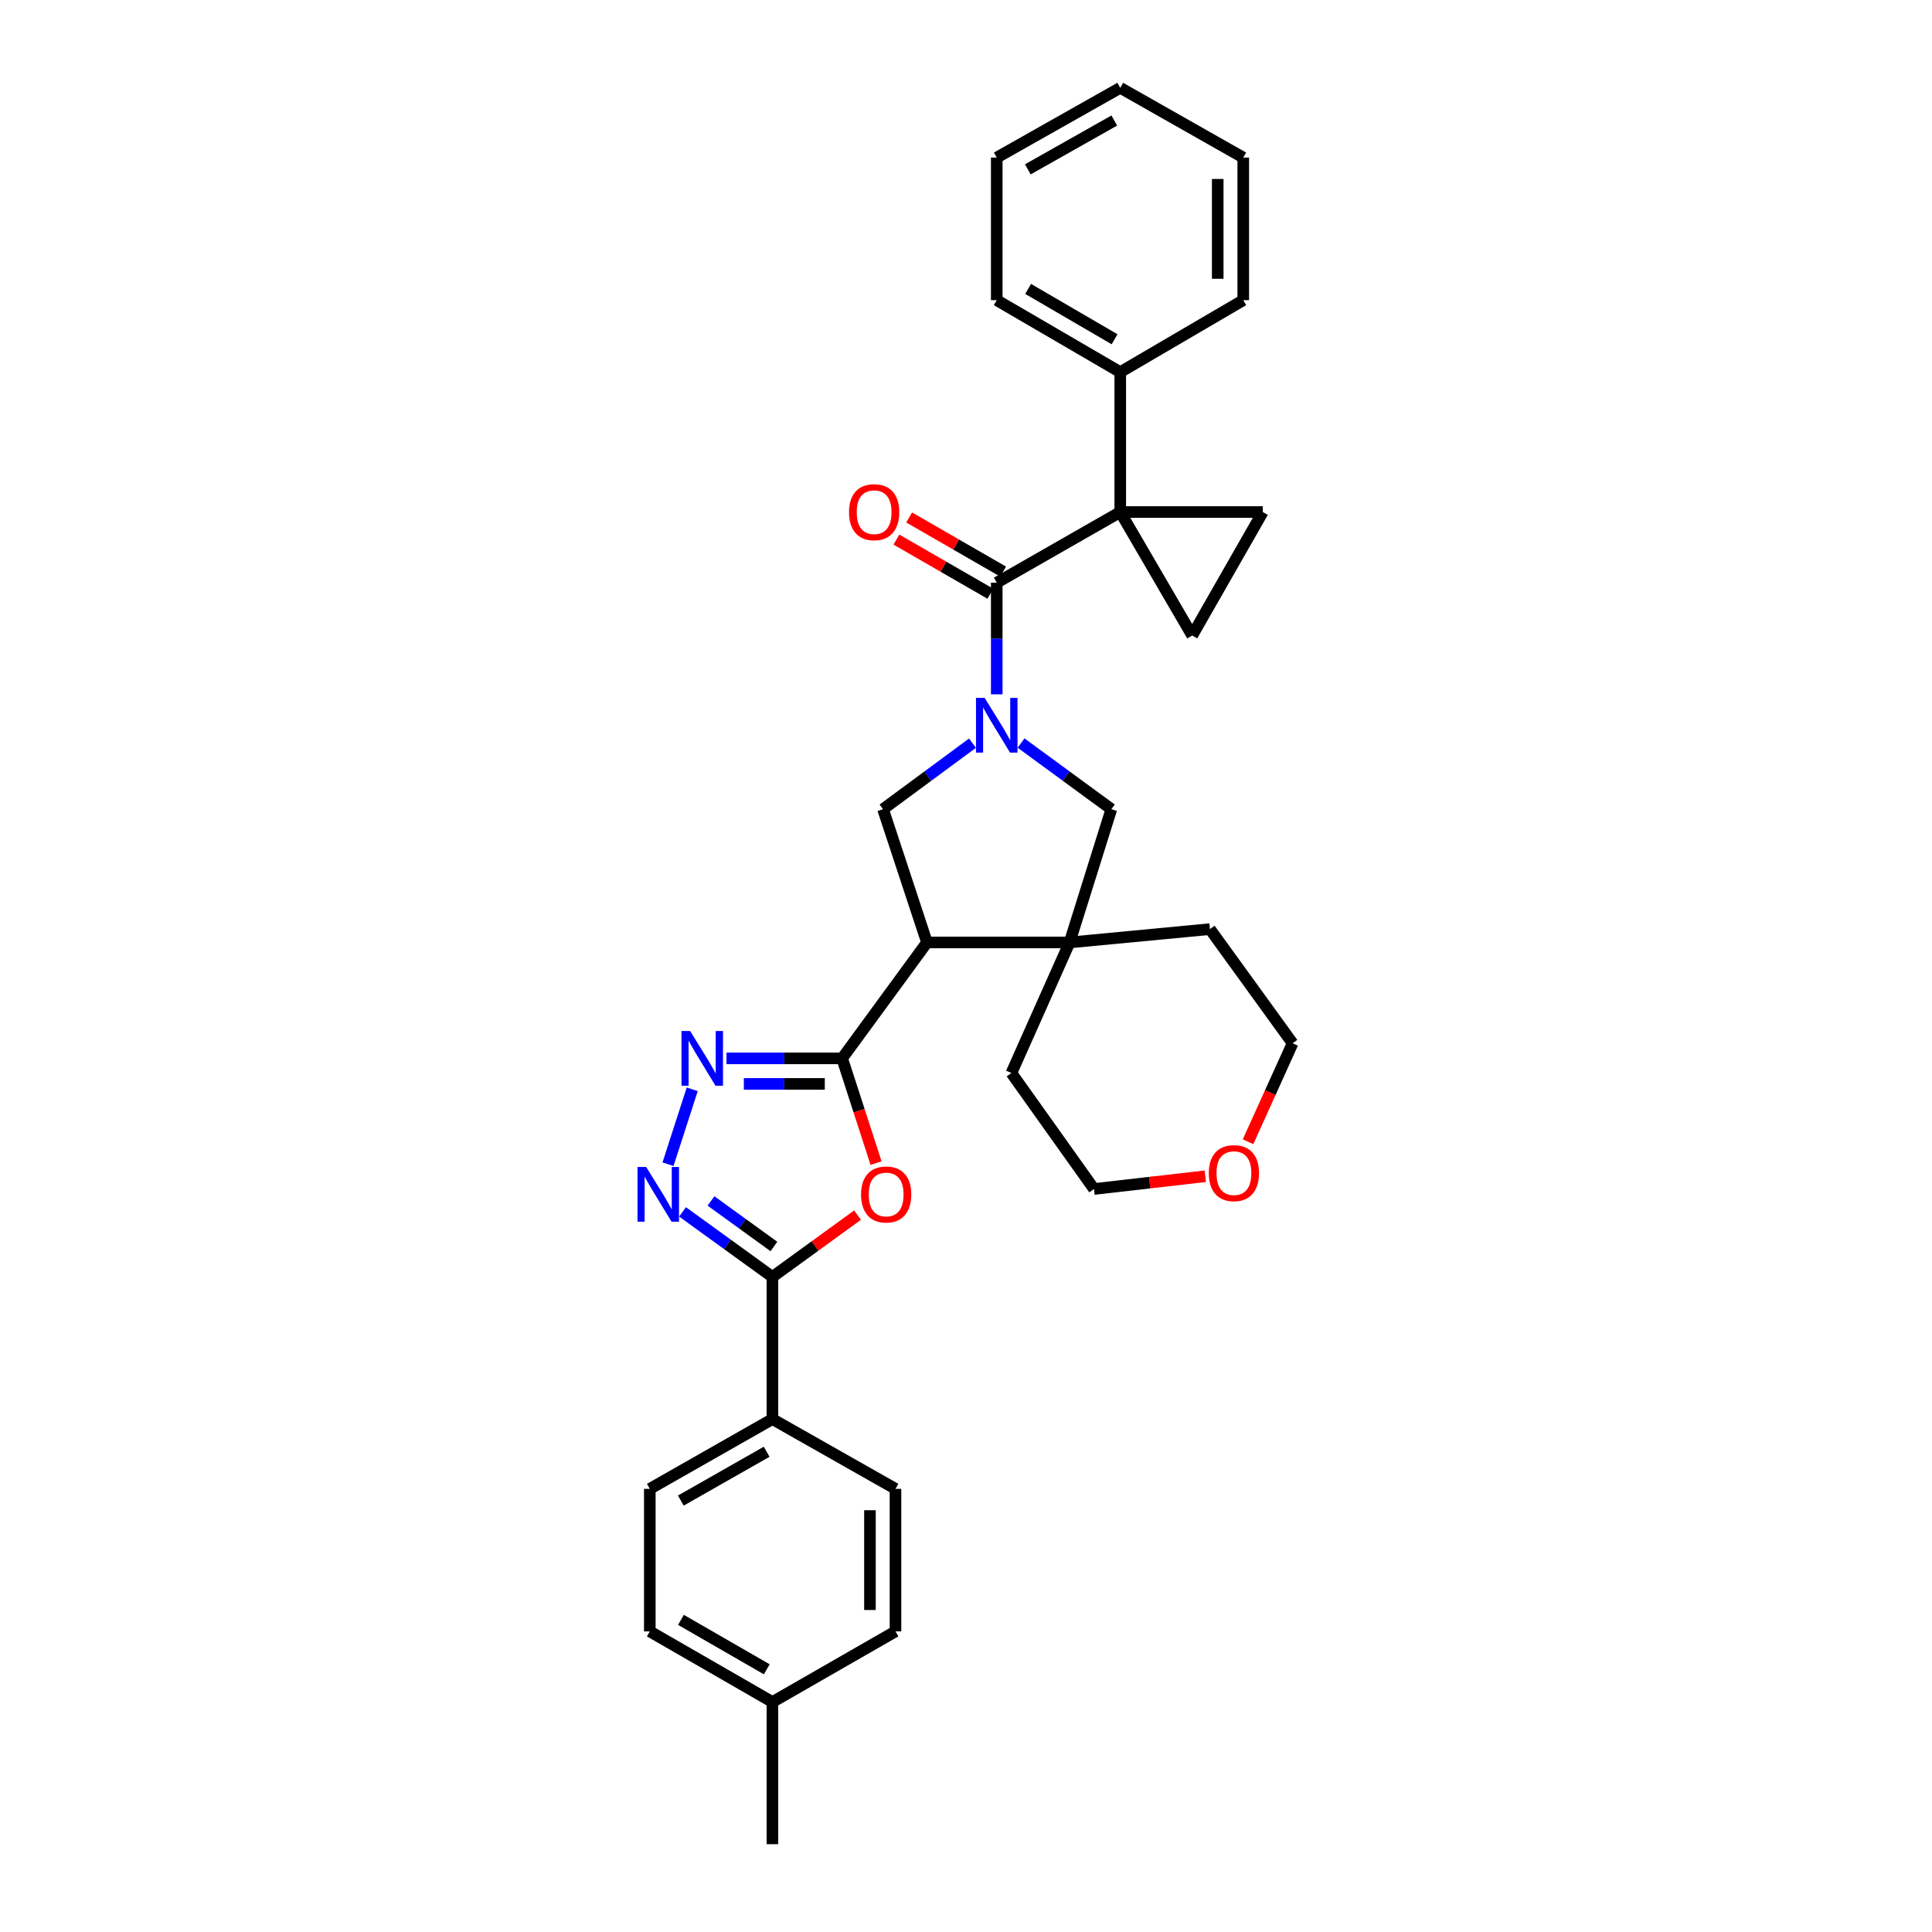 <?xml version='1.0' encoding='iso-8859-1'?>
<svg version='1.1' baseProfile='full'
              xmlns='http://www.w3.org/2000/svg'
                      xmlns:rdkit='http://www.rdkit.org/xml'
                      xmlns:xlink='http://www.w3.org/1999/xlink'
                  xml:space='preserve'
width='1000px' height='1000px' viewBox='0 0 1000 1000'>
<!-- END OF HEADER -->
<rect style='opacity:1.0;fill:#FFFFFF;stroke:none' width='1000' height='1000' x='0' y='0'> </rect>
<path class='bond-2' d='M 579.839,265.025 L 515.917,301.59' style='fill:none;fill-rule:evenodd;stroke:#000000;stroke-width:6px;stroke-linecap:butt;stroke-linejoin:miter;stroke-opacity:1' />
<path class='bond-10' d='M 579.839,265.025 L 617.086,328.947' style='fill:none;fill-rule:evenodd;stroke:#000000;stroke-width:6px;stroke-linecap:butt;stroke-linejoin:miter;stroke-opacity:1' />
<path class='bond-11' d='M 579.839,265.025 L 653.614,265.025' style='fill:none;fill-rule:evenodd;stroke:#000000;stroke-width:6px;stroke-linecap:butt;stroke-linejoin:miter;stroke-opacity:1' />
<path class='bond-14' d='M 579.839,265.025 L 579.839,192.616' style='fill:none;fill-rule:evenodd;stroke:#000000;stroke-width:6px;stroke-linecap:butt;stroke-linejoin:miter;stroke-opacity:1' />
<path class='bond-0' d='M 515.917,359.389 L 515.917,330.489' style='fill:none;fill-rule:evenodd;stroke:#0000FF;stroke-width:6px;stroke-linecap:butt;stroke-linejoin:miter;stroke-opacity:1' />
<path class='bond-0' d='M 515.917,330.489 L 515.917,301.59' style='fill:none;fill-rule:evenodd;stroke:#000000;stroke-width:6px;stroke-linecap:butt;stroke-linejoin:miter;stroke-opacity:1' />
<path class='bond-8' d='M 503.348,384.669 L 480.201,401.75' style='fill:none;fill-rule:evenodd;stroke:#0000FF;stroke-width:6px;stroke-linecap:butt;stroke-linejoin:miter;stroke-opacity:1' />
<path class='bond-8' d='M 480.201,401.75 L 457.054,418.831' style='fill:none;fill-rule:evenodd;stroke:#000000;stroke-width:6px;stroke-linecap:butt;stroke-linejoin:miter;stroke-opacity:1' />
<path class='bond-12' d='M 528.495,384.605 L 551.865,401.718' style='fill:none;fill-rule:evenodd;stroke:#0000FF;stroke-width:6px;stroke-linecap:butt;stroke-linejoin:miter;stroke-opacity:1' />
<path class='bond-12' d='M 551.865,401.718 L 575.235,418.831' style='fill:none;fill-rule:evenodd;stroke:#000000;stroke-width:6px;stroke-linecap:butt;stroke-linejoin:miter;stroke-opacity:1' />
<path class='bond-1' d='M 435.886,547.813 L 479.808,487.812' style='fill:none;fill-rule:evenodd;stroke:#000000;stroke-width:6px;stroke-linecap:butt;stroke-linejoin:miter;stroke-opacity:1' />
<path class='bond-4' d='M 435.886,547.813 L 444.663,574.912' style='fill:none;fill-rule:evenodd;stroke:#000000;stroke-width:6px;stroke-linecap:butt;stroke-linejoin:miter;stroke-opacity:1' />
<path class='bond-4' d='M 444.663,574.912 L 453.44,602.012' style='fill:none;fill-rule:evenodd;stroke:#FF0000;stroke-width:6px;stroke-linecap:butt;stroke-linejoin:miter;stroke-opacity:1' />
<path class='bond-5' d='M 435.886,547.813 L 405.957,547.813' style='fill:none;fill-rule:evenodd;stroke:#000000;stroke-width:6px;stroke-linecap:butt;stroke-linejoin:miter;stroke-opacity:1' />
<path class='bond-5' d='M 405.957,547.813 L 376.027,547.813' style='fill:none;fill-rule:evenodd;stroke:#0000FF;stroke-width:6px;stroke-linecap:butt;stroke-linejoin:miter;stroke-opacity:1' />
<path class='bond-5' d='M 426.908,561.029 L 405.957,561.029' style='fill:none;fill-rule:evenodd;stroke:#000000;stroke-width:6px;stroke-linecap:butt;stroke-linejoin:miter;stroke-opacity:1' />
<path class='bond-5' d='M 405.957,561.029 L 385.006,561.029' style='fill:none;fill-rule:evenodd;stroke:#0000FF;stroke-width:6px;stroke-linecap:butt;stroke-linejoin:miter;stroke-opacity:1' />
<path class='bond-15' d='M 519.216,295.864 L 494.898,281.854' style='fill:none;fill-rule:evenodd;stroke:#000000;stroke-width:6px;stroke-linecap:butt;stroke-linejoin:miter;stroke-opacity:1' />
<path class='bond-15' d='M 494.898,281.854 L 470.581,267.844' style='fill:none;fill-rule:evenodd;stroke:#FF0000;stroke-width:6px;stroke-linecap:butt;stroke-linejoin:miter;stroke-opacity:1' />
<path class='bond-15' d='M 512.619,307.316 L 488.301,293.306' style='fill:none;fill-rule:evenodd;stroke:#000000;stroke-width:6px;stroke-linecap:butt;stroke-linejoin:miter;stroke-opacity:1' />
<path class='bond-15' d='M 488.301,293.306 L 463.983,279.296' style='fill:none;fill-rule:evenodd;stroke:#FF0000;stroke-width:6px;stroke-linecap:butt;stroke-linejoin:miter;stroke-opacity:1' />
<path class='bond-3' d='M 479.808,487.812 L 457.054,418.831' style='fill:none;fill-rule:evenodd;stroke:#000000;stroke-width:6px;stroke-linecap:butt;stroke-linejoin:miter;stroke-opacity:1' />
<path class='bond-34' d='M 479.808,487.812 L 553.62,487.812' style='fill:none;fill-rule:evenodd;stroke:#000000;stroke-width:6px;stroke-linecap:butt;stroke-linejoin:miter;stroke-opacity:1' />
<path class='bond-7' d='M 443.858,628.943 L 421.832,644.939' style='fill:none;fill-rule:evenodd;stroke:#FF0000;stroke-width:6px;stroke-linecap:butt;stroke-linejoin:miter;stroke-opacity:1' />
<path class='bond-7' d='M 421.832,644.939 L 399.807,660.935' style='fill:none;fill-rule:evenodd;stroke:#000000;stroke-width:6px;stroke-linecap:butt;stroke-linejoin:miter;stroke-opacity:1' />
<path class='bond-6' d='M 358.299,563.822 L 345.758,602.593' style='fill:none;fill-rule:evenodd;stroke:#0000FF;stroke-width:6px;stroke-linecap:butt;stroke-linejoin:miter;stroke-opacity:1' />
<path class='bond-36' d='M 353.279,627.271 L 376.543,644.103' style='fill:none;fill-rule:evenodd;stroke:#0000FF;stroke-width:6px;stroke-linecap:butt;stroke-linejoin:miter;stroke-opacity:1' />
<path class='bond-36' d='M 376.543,644.103 L 399.807,660.935' style='fill:none;fill-rule:evenodd;stroke:#000000;stroke-width:6px;stroke-linecap:butt;stroke-linejoin:miter;stroke-opacity:1' />
<path class='bond-36' d='M 368.006,621.614 L 384.29,633.396' style='fill:none;fill-rule:evenodd;stroke:#0000FF;stroke-width:6px;stroke-linecap:butt;stroke-linejoin:miter;stroke-opacity:1' />
<path class='bond-36' d='M 384.29,633.396 L 400.575,645.178' style='fill:none;fill-rule:evenodd;stroke:#000000;stroke-width:6px;stroke-linecap:butt;stroke-linejoin:miter;stroke-opacity:1' />
<path class='bond-13' d='M 399.807,660.935 L 399.807,734.52' style='fill:none;fill-rule:evenodd;stroke:#000000;stroke-width:6px;stroke-linecap:butt;stroke-linejoin:miter;stroke-opacity:1' />
<path class='bond-9' d='M 553.62,487.812 L 575.235,418.831' style='fill:none;fill-rule:evenodd;stroke:#000000;stroke-width:6px;stroke-linecap:butt;stroke-linejoin:miter;stroke-opacity:1' />
<path class='bond-22' d='M 553.62,487.812 L 626.257,480.91' style='fill:none;fill-rule:evenodd;stroke:#000000;stroke-width:6px;stroke-linecap:butt;stroke-linejoin:miter;stroke-opacity:1' />
<path class='bond-23' d='M 553.62,487.812 L 523.502,555.397' style='fill:none;fill-rule:evenodd;stroke:#000000;stroke-width:6px;stroke-linecap:butt;stroke-linejoin:miter;stroke-opacity:1' />
<path class='bond-32' d='M 617.086,328.947 L 653.614,265.025' style='fill:none;fill-rule:evenodd;stroke:#000000;stroke-width:6px;stroke-linecap:butt;stroke-linejoin:miter;stroke-opacity:1' />
<path class='bond-17' d='M 399.807,734.52 L 336.34,770.629' style='fill:none;fill-rule:evenodd;stroke:#000000;stroke-width:6px;stroke-linecap:butt;stroke-linejoin:miter;stroke-opacity:1' />
<path class='bond-17' d='M 396.822,751.423 L 352.395,776.699' style='fill:none;fill-rule:evenodd;stroke:#000000;stroke-width:6px;stroke-linecap:butt;stroke-linejoin:miter;stroke-opacity:1' />
<path class='bond-18' d='M 399.807,734.52 L 463.501,770.629' style='fill:none;fill-rule:evenodd;stroke:#000000;stroke-width:6px;stroke-linecap:butt;stroke-linejoin:miter;stroke-opacity:1' />
<path class='bond-26' d='M 579.839,192.616 L 515.917,155.368' style='fill:none;fill-rule:evenodd;stroke:#000000;stroke-width:6px;stroke-linecap:butt;stroke-linejoin:miter;stroke-opacity:1' />
<path class='bond-26' d='M 576.905,175.61 L 532.159,149.537' style='fill:none;fill-rule:evenodd;stroke:#000000;stroke-width:6px;stroke-linecap:butt;stroke-linejoin:miter;stroke-opacity:1' />
<path class='bond-27' d='M 579.839,192.616 L 643.504,155.368' style='fill:none;fill-rule:evenodd;stroke:#000000;stroke-width:6px;stroke-linecap:butt;stroke-linejoin:miter;stroke-opacity:1' />
<path class='bond-16' d='M 623.85,608.829 L 595.053,612.129' style='fill:none;fill-rule:evenodd;stroke:#FF0000;stroke-width:6px;stroke-linecap:butt;stroke-linejoin:miter;stroke-opacity:1' />
<path class='bond-16' d='M 595.053,612.129 L 566.256,615.428' style='fill:none;fill-rule:evenodd;stroke:#000000;stroke-width:6px;stroke-linecap:butt;stroke-linejoin:miter;stroke-opacity:1' />
<path class='bond-35' d='M 645.986,590.969 L 657.517,565.485' style='fill:none;fill-rule:evenodd;stroke:#FF0000;stroke-width:6px;stroke-linecap:butt;stroke-linejoin:miter;stroke-opacity:1' />
<path class='bond-35' d='M 657.517,565.485 L 669.048,540.001' style='fill:none;fill-rule:evenodd;stroke:#000000;stroke-width:6px;stroke-linecap:butt;stroke-linejoin:miter;stroke-opacity:1' />
<path class='bond-20' d='M 336.34,770.629 L 336.34,844.404' style='fill:none;fill-rule:evenodd;stroke:#000000;stroke-width:6px;stroke-linecap:butt;stroke-linejoin:miter;stroke-opacity:1' />
<path class='bond-19' d='M 463.501,770.629 L 463.501,844.404' style='fill:none;fill-rule:evenodd;stroke:#000000;stroke-width:6px;stroke-linecap:butt;stroke-linejoin:miter;stroke-opacity:1' />
<path class='bond-19' d='M 450.285,781.695 L 450.285,833.338' style='fill:none;fill-rule:evenodd;stroke:#000000;stroke-width:6px;stroke-linecap:butt;stroke-linejoin:miter;stroke-opacity:1' />
<path class='bond-21' d='M 463.501,844.404 L 399.807,880.969' style='fill:none;fill-rule:evenodd;stroke:#000000;stroke-width:6px;stroke-linecap:butt;stroke-linejoin:miter;stroke-opacity:1' />
<path class='bond-37' d='M 336.34,844.404 L 399.807,880.969' style='fill:none;fill-rule:evenodd;stroke:#000000;stroke-width:6px;stroke-linecap:butt;stroke-linejoin:miter;stroke-opacity:1' />
<path class='bond-37' d='M 352.457,838.437 L 396.884,864.032' style='fill:none;fill-rule:evenodd;stroke:#000000;stroke-width:6px;stroke-linecap:butt;stroke-linejoin:miter;stroke-opacity:1' />
<path class='bond-28' d='M 399.807,880.969 L 399.807,954.545' style='fill:none;fill-rule:evenodd;stroke:#000000;stroke-width:6px;stroke-linecap:butt;stroke-linejoin:miter;stroke-opacity:1' />
<path class='bond-25' d='M 626.257,480.91 L 669.048,540.001' style='fill:none;fill-rule:evenodd;stroke:#000000;stroke-width:6px;stroke-linecap:butt;stroke-linejoin:miter;stroke-opacity:1' />
<path class='bond-24' d='M 523.502,555.397 L 566.256,615.428' style='fill:none;fill-rule:evenodd;stroke:#000000;stroke-width:6px;stroke-linecap:butt;stroke-linejoin:miter;stroke-opacity:1' />
<path class='bond-29' d='M 515.917,155.368 L 515.917,81.564' style='fill:none;fill-rule:evenodd;stroke:#000000;stroke-width:6px;stroke-linecap:butt;stroke-linejoin:miter;stroke-opacity:1' />
<path class='bond-30' d='M 643.504,155.368 L 643.504,81.564' style='fill:none;fill-rule:evenodd;stroke:#000000;stroke-width:6px;stroke-linecap:butt;stroke-linejoin:miter;stroke-opacity:1' />
<path class='bond-30' d='M 630.288,144.298 L 630.288,92.635' style='fill:none;fill-rule:evenodd;stroke:#000000;stroke-width:6px;stroke-linecap:butt;stroke-linejoin:miter;stroke-opacity:1' />
<path class='bond-33' d='M 515.917,81.564 L 579.839,45.455' style='fill:none;fill-rule:evenodd;stroke:#000000;stroke-width:6px;stroke-linecap:butt;stroke-linejoin:miter;stroke-opacity:1' />
<path class='bond-33' d='M 532.006,87.654 L 576.751,62.378' style='fill:none;fill-rule:evenodd;stroke:#000000;stroke-width:6px;stroke-linecap:butt;stroke-linejoin:miter;stroke-opacity:1' />
<path class='bond-31' d='M 643.504,81.564 L 579.839,45.455' style='fill:none;fill-rule:evenodd;stroke:#000000;stroke-width:6px;stroke-linecap:butt;stroke-linejoin:miter;stroke-opacity:1' />
<path  class='atom-1' d='M 509.657 361.234
L 518.937 376.234
Q 519.857 377.714, 521.337 380.394
Q 522.817 383.074, 522.897 383.234
L 522.897 361.234
L 526.657 361.234
L 526.657 389.554
L 522.777 389.554
L 512.817 373.154
Q 511.657 371.234, 510.417 369.034
Q 509.217 366.834, 508.857 366.154
L 508.857 389.554
L 505.177 389.554
L 505.177 361.234
L 509.657 361.234
' fill='#0000FF'/>
<path  class='atom-5' d='M 445.677 618.261
Q 445.677 611.461, 449.037 607.661
Q 452.397 603.861, 458.677 603.861
Q 464.957 603.861, 468.317 607.661
Q 471.677 611.461, 471.677 618.261
Q 471.677 625.141, 468.277 629.061
Q 464.877 632.941, 458.677 632.941
Q 452.437 632.941, 449.037 629.061
Q 445.677 625.181, 445.677 618.261
M 458.677 629.741
Q 462.997 629.741, 465.317 626.861
Q 467.677 623.941, 467.677 618.261
Q 467.677 612.701, 465.317 609.901
Q 462.997 607.061, 458.677 607.061
Q 454.357 607.061, 451.997 609.861
Q 449.677 612.661, 449.677 618.261
Q 449.677 623.981, 451.997 626.861
Q 454.357 629.741, 458.677 629.741
' fill='#FF0000'/>
<path  class='atom-6' d='M 357.217 533.653
L 366.497 548.653
Q 367.417 550.133, 368.897 552.813
Q 370.377 555.493, 370.457 555.653
L 370.457 533.653
L 374.217 533.653
L 374.217 561.973
L 370.337 561.973
L 360.377 545.573
Q 359.217 543.653, 357.977 541.453
Q 356.777 539.253, 356.417 538.573
L 356.417 561.973
L 352.737 561.973
L 352.737 533.653
L 357.217 533.653
' fill='#0000FF'/>
<path  class='atom-7' d='M 334.456 604.021
L 343.736 619.021
Q 344.656 620.501, 346.136 623.181
Q 347.616 625.861, 347.696 626.021
L 347.696 604.021
L 351.456 604.021
L 351.456 632.341
L 347.576 632.341
L 337.616 615.941
Q 336.456 614.021, 335.216 611.821
Q 334.016 609.621, 333.656 608.941
L 333.656 632.341
L 329.976 632.341
L 329.976 604.021
L 334.456 604.021
' fill='#0000FF'/>
<path  class='atom-16' d='M 439.451 265.105
Q 439.451 258.305, 442.811 254.505
Q 446.171 250.705, 452.451 250.705
Q 458.731 250.705, 462.091 254.505
Q 465.451 258.305, 465.451 265.105
Q 465.451 271.985, 462.051 275.905
Q 458.651 279.785, 452.451 279.785
Q 446.211 279.785, 442.811 275.905
Q 439.451 272.025, 439.451 265.105
M 452.451 276.585
Q 456.771 276.585, 459.091 273.705
Q 461.451 270.785, 461.451 265.105
Q 461.451 259.545, 459.091 256.745
Q 456.771 253.905, 452.451 253.905
Q 448.131 253.905, 445.771 256.705
Q 443.451 259.505, 443.451 265.105
Q 443.451 270.825, 445.771 273.705
Q 448.131 276.585, 452.451 276.585
' fill='#FF0000'/>
<path  class='atom-17' d='M 625.673 607.211
Q 625.673 600.411, 629.033 596.611
Q 632.393 592.811, 638.673 592.811
Q 644.953 592.811, 648.313 596.611
Q 651.673 600.411, 651.673 607.211
Q 651.673 614.091, 648.273 618.011
Q 644.873 621.891, 638.673 621.891
Q 632.433 621.891, 629.033 618.011
Q 625.673 614.131, 625.673 607.211
M 638.673 618.691
Q 642.993 618.691, 645.313 615.811
Q 647.673 612.891, 647.673 607.211
Q 647.673 601.651, 645.313 598.851
Q 642.993 596.011, 638.673 596.011
Q 634.353 596.011, 631.993 598.811
Q 629.673 601.611, 629.673 607.211
Q 629.673 612.931, 631.993 615.811
Q 634.353 618.691, 638.673 618.691
' fill='#FF0000'/>
</svg>
